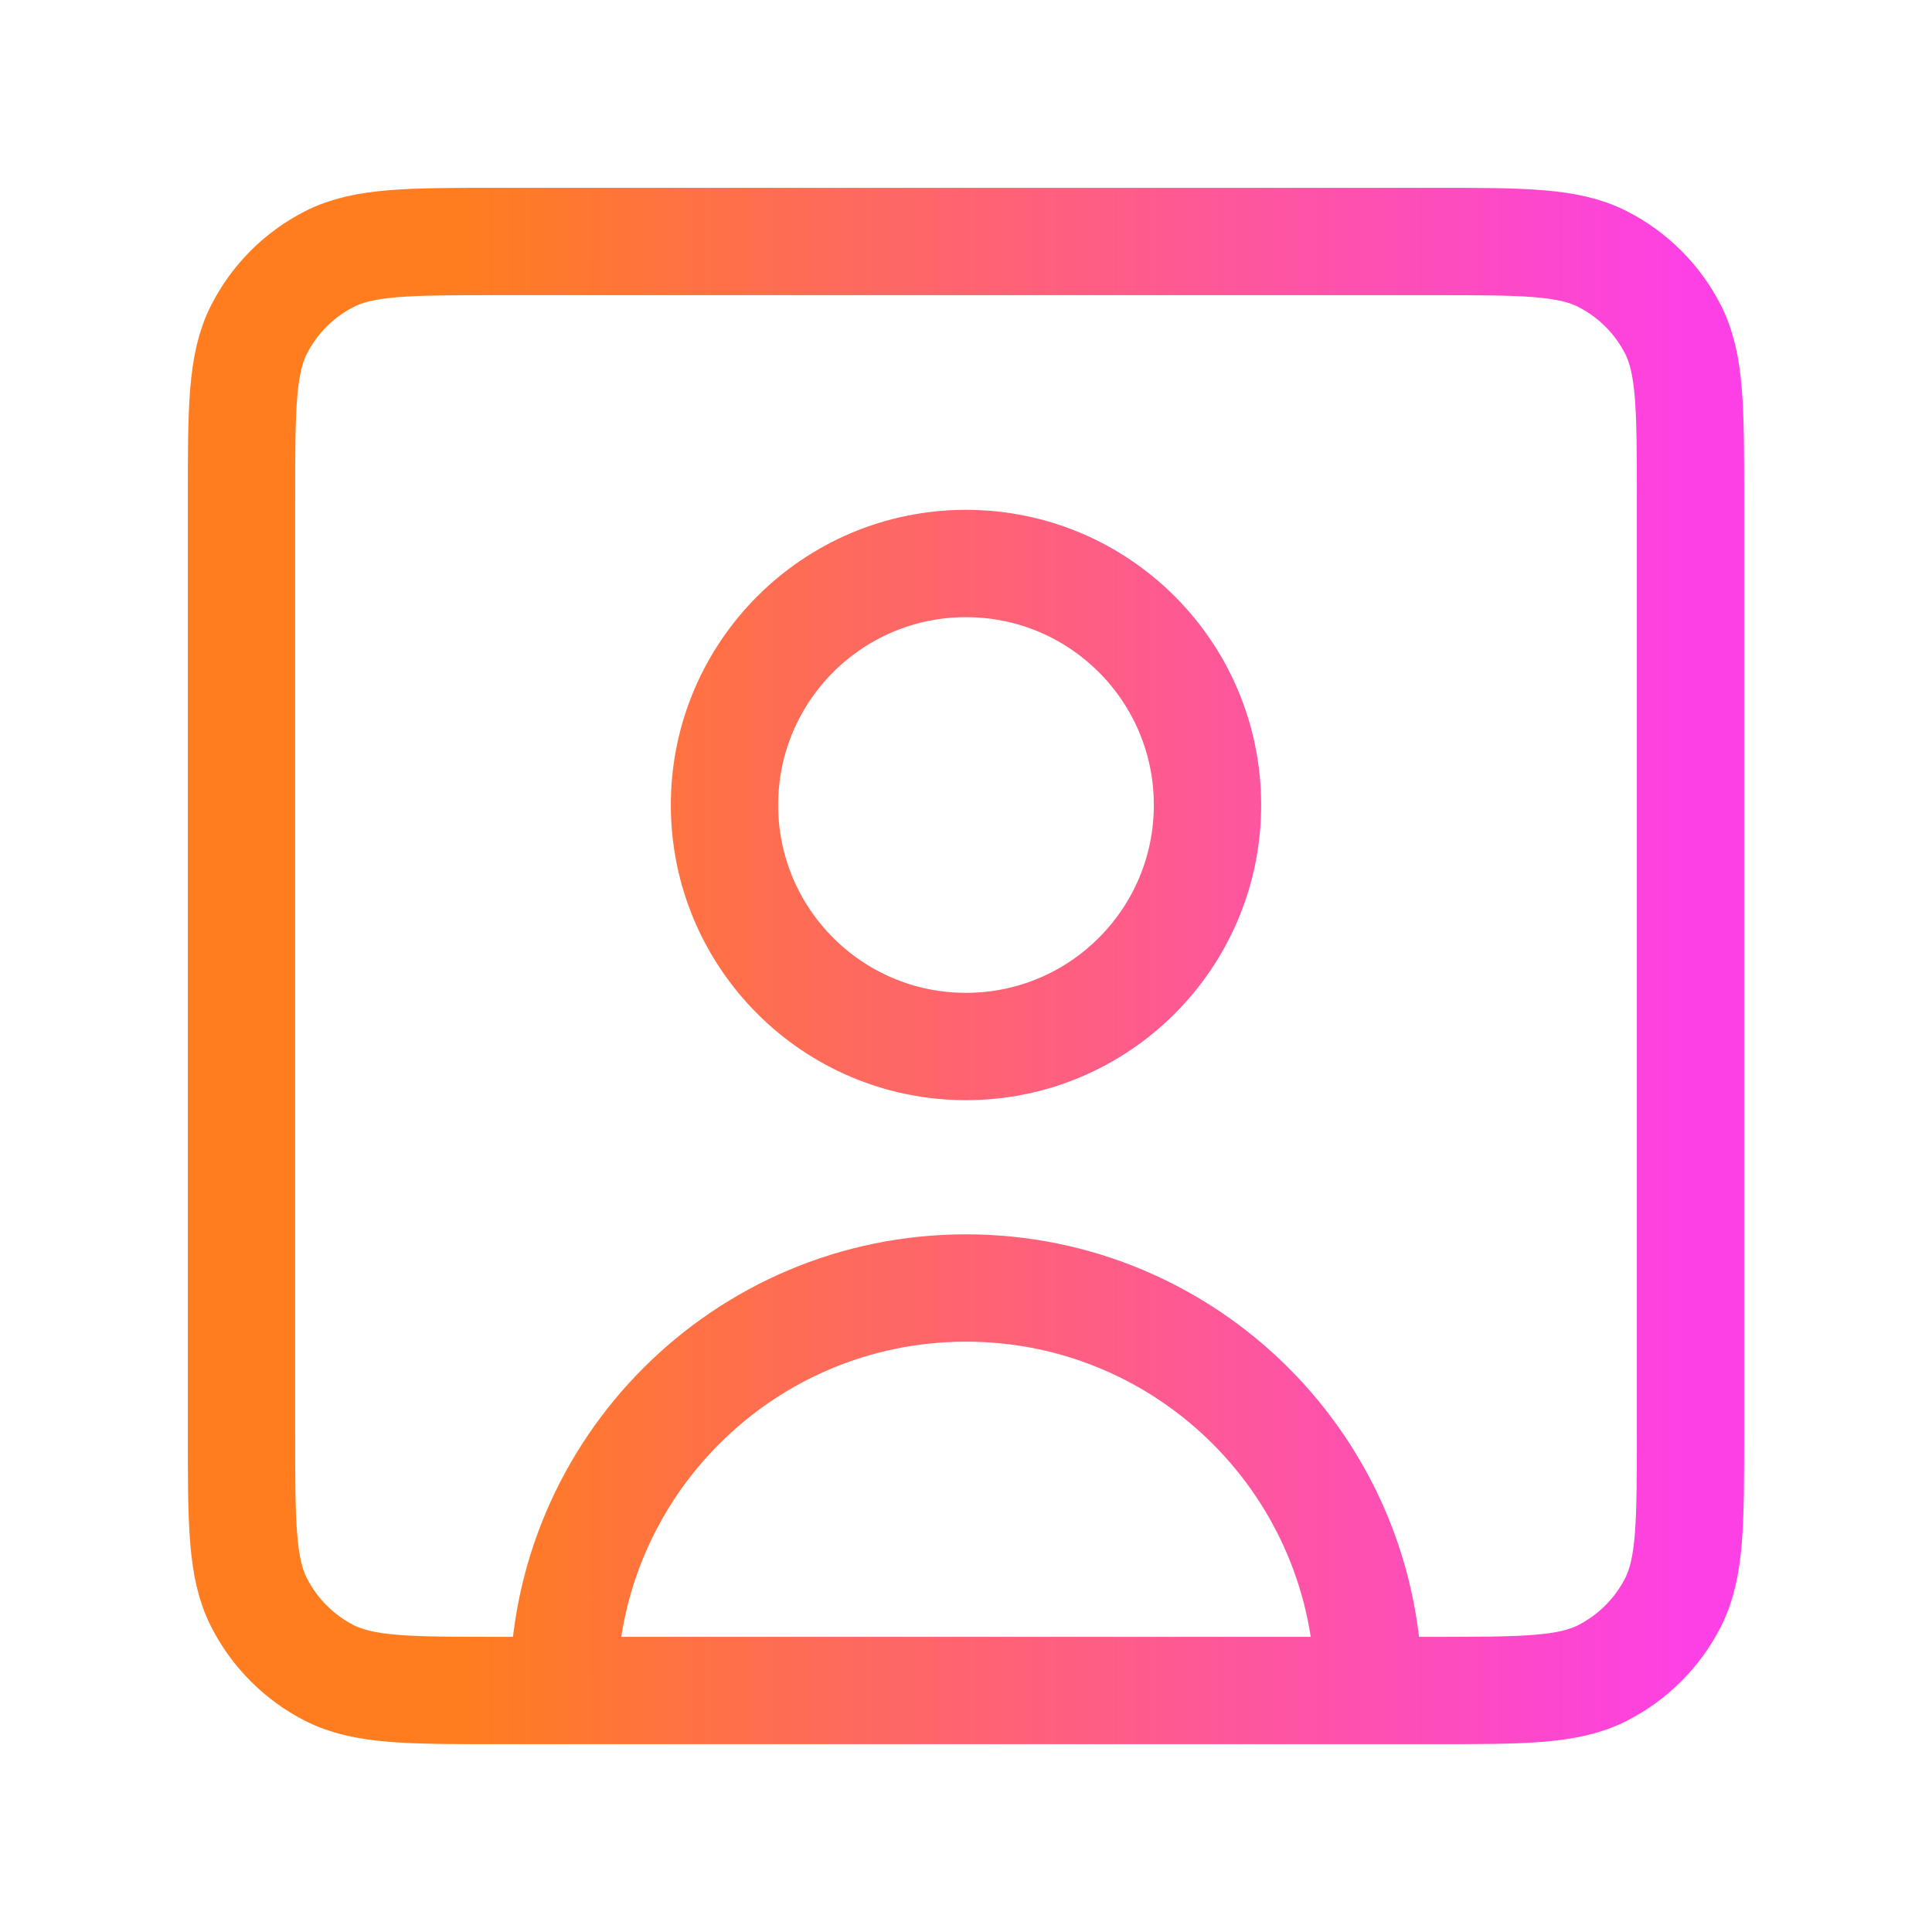 <svg width="90" height="90" viewBox="0 0 90 90" fill="none" xmlns="http://www.w3.org/2000/svg">
<path d="M63.75 78.75C63.75 68.395 55.355 60 45 60C34.645 60 26.25 68.395 26.25 78.75M63.75 78.75H66.762C70.954 78.75 73.05 78.75 74.653 77.933C76.064 77.214 77.214 76.064 77.933 74.653C78.75 73.05 78.75 70.954 78.75 66.762V23.238C78.75 19.046 78.75 16.947 77.933 15.344C77.214 13.933 76.064 12.787 74.653 12.068C73.049 11.25 70.951 11.25 66.751 11.25H23.251C19.05 11.25 16.949 11.25 15.344 12.068C13.933 12.787 12.787 13.933 12.068 15.344C11.25 16.949 11.25 19.05 11.25 23.251V66.751C11.25 70.951 11.25 73.049 12.068 74.653C12.787 76.064 13.933 77.214 15.344 77.933C16.947 78.75 19.046 78.75 23.238 78.75H26.25M63.75 78.75H26.25M45 48.75C38.787 48.75 33.75 43.713 33.75 37.5C33.75 31.287 38.787 26.25 45 26.25C51.213 26.25 56.25 31.287 56.25 37.5C56.25 43.713 51.213 48.75 45 48.75Z" stroke="url(#paint0_linear_135_85)" stroke-width="5" stroke-linecap="round" stroke-linejoin="round"/>
<defs>
<linearGradient id="paint0_linear_135_85" x1="11.25" y1="45" x2="78.75" y2="45" gradientUnits="userSpaceOnUse">
<stop offset="0.15" stop-color="#FF7D1E"/>
<stop offset="1" stop-color="#FD40E5"/>
</linearGradient>
</defs>
</svg>

